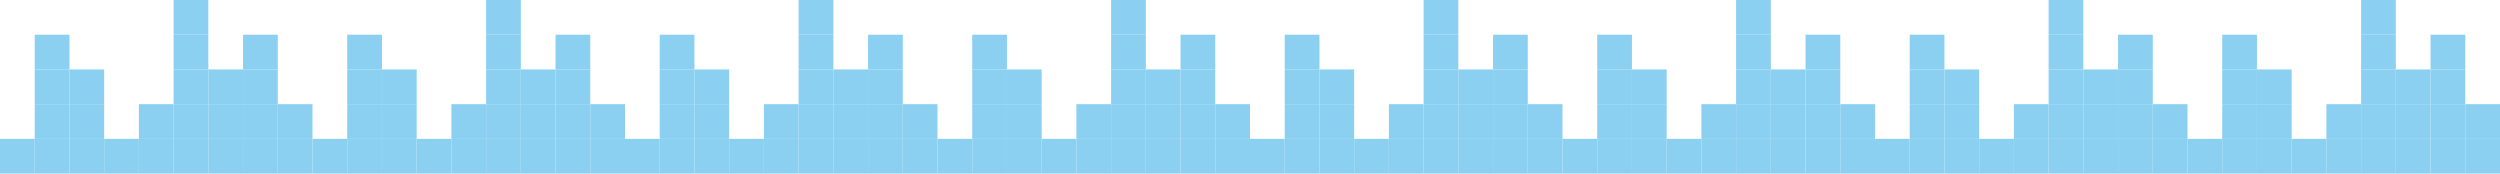 <?xml version="1.0" encoding="UTF-8"?> <svg xmlns="http://www.w3.org/2000/svg" width="720" height="50" viewBox="0 0 720 50" fill="none"> <rect y="40" width="10" height="10" fill="#8BD0F1"></rect> <rect x="10" y="40" width="10" height="10" fill="#8BD0F1"></rect> <rect x="10" y="30" width="10" height="10" fill="#8BD0F1"></rect> <rect x="10" y="20" width="10" height="10" fill="#8BD0F1"></rect> <rect x="20" y="30" width="10" height="10" fill="#8BD0F1"></rect> <rect x="20" y="40" width="10" height="10" fill="#8BD0F1"></rect> <rect x="10" y="10" width="10" height="10" fill="#8BD0F1"></rect> <rect x="20" y="20" width="10" height="10" fill="#8BD0F1"></rect> <rect x="30" y="40" width="10" height="10" fill="#8BD0F1"></rect> <rect x="40" y="30" width="10" height="10" fill="#8BD0F1"></rect> <rect x="50" width="10" height="10" fill="#8BD0F1"></rect> <rect x="60" y="20" width="10" height="10" fill="#8BD0F1"></rect> <rect x="70" y="10" width="10" height="10" fill="#8BD0F1"></rect> <rect x="80" y="30" width="10" height="10" fill="#8BD0F1"></rect> <rect x="50" y="20" width="10" height="10" fill="#8BD0F1"></rect> <rect x="60" y="40" width="10" height="10" fill="#8BD0F1"></rect> <rect x="70" y="30" width="10" height="10" fill="#8BD0F1"></rect> <rect x="40" y="40" width="10" height="10" fill="#8BD0F1"></rect> <rect x="50" y="10" width="10" height="10" fill="#8BD0F1"></rect> <rect x="60" y="30" width="10" height="10" fill="#8BD0F1"></rect> <rect x="70" y="20" width="10" height="10" fill="#8BD0F1"></rect> <rect x="80" y="40" width="10" height="10" fill="#8BD0F1"></rect> <rect x="50" y="30" width="10" height="10" fill="#8BD0F1"></rect> <rect x="70" y="40" width="10" height="10" fill="#8BD0F1"></rect> <rect x="50" y="40" width="10" height="10" fill="#8BD0F1"></rect> <rect x="90" y="40" width="10" height="10" fill="#8BD0F1"></rect> <rect x="100" y="40" width="10" height="10" fill="#8BD0F1"></rect> <rect x="100" y="30" width="10" height="10" fill="#8BD0F1"></rect> <rect x="100" y="20" width="10" height="10" fill="#8BD0F1"></rect> <rect x="110" y="30" width="10" height="10" fill="#8BD0F1"></rect> <rect x="110" y="40" width="10" height="10" fill="#8BD0F1"></rect> <rect x="100" y="10" width="10" height="10" fill="#8BD0F1"></rect> <rect x="110" y="20" width="10" height="10" fill="#8BD0F1"></rect> <rect x="120" y="40" width="10" height="10" fill="#8BD0F1"></rect> <rect x="130" y="30" width="10" height="10" fill="#8BD0F1"></rect> <rect x="140" width="10" height="10" fill="#8BD0F1"></rect> <rect x="150" y="20" width="10" height="10" fill="#8BD0F1"></rect> <rect x="160" y="10" width="10" height="10" fill="#8BD0F1"></rect> <rect x="170" y="30" width="10" height="10" fill="#8BD0F1"></rect> <rect x="140" y="20" width="10" height="10" fill="#8BD0F1"></rect> <rect x="150" y="40" width="10" height="10" fill="#8BD0F1"></rect> <rect x="160" y="30" width="10" height="10" fill="#8BD0F1"></rect> <rect x="130" y="40" width="10" height="10" fill="#8BD0F1"></rect> <rect x="140" y="10" width="10" height="10" fill="#8BD0F1"></rect> <rect x="150" y="30" width="10" height="10" fill="#8BD0F1"></rect> <rect x="160" y="20" width="10" height="10" fill="#8BD0F1"></rect> <rect x="170" y="40" width="10" height="10" fill="#8BD0F1"></rect> <rect x="140" y="30" width="10" height="10" fill="#8BD0F1"></rect> <rect x="160" y="40" width="10" height="10" fill="#8BD0F1"></rect> <rect x="140" y="40" width="10" height="10" fill="#8BD0F1"></rect> <rect x="180" y="40" width="10" height="10" fill="#8BD0F1"></rect> <rect x="190" y="40" width="10" height="10" fill="#8BD0F1"></rect> <rect x="190" y="30" width="10" height="10" fill="#8BD0F1"></rect> <rect x="190" y="20" width="10" height="10" fill="#8BD0F1"></rect> <rect x="200" y="30" width="10" height="10" fill="#8BD0F1"></rect> <rect x="200" y="40" width="10" height="10" fill="#8BD0F1"></rect> <rect x="190" y="10" width="10" height="10" fill="#8BD0F1"></rect> <rect x="200" y="20" width="10" height="10" fill="#8BD0F1"></rect> <rect x="210" y="40" width="10" height="10" fill="#8BD0F1"></rect> <rect x="220" y="30" width="10" height="10" fill="#8BD0F1"></rect> <rect x="230" width="10" height="10" fill="#8BD0F1"></rect> <rect x="240" y="20" width="10" height="10" fill="#8BD0F1"></rect> <rect x="250" y="10" width="10" height="10" fill="#8BD0F1"></rect> <rect x="260" y="30" width="10" height="10" fill="#8BD0F1"></rect> <rect x="230" y="20" width="10" height="10" fill="#8BD0F1"></rect> <rect x="240" y="40" width="10" height="10" fill="#8BD0F1"></rect> <rect x="250" y="30" width="10" height="10" fill="#8BD0F1"></rect> <rect x="220" y="40" width="10" height="10" fill="#8BD0F1"></rect> <rect x="230" y="10" width="10" height="10" fill="#8BD0F1"></rect> <rect x="240" y="30" width="10" height="10" fill="#8BD0F1"></rect> <rect x="250" y="20" width="10" height="10" fill="#8BD0F1"></rect> <rect x="260" y="40" width="10" height="10" fill="#8BD0F1"></rect> <rect x="230" y="30" width="10" height="10" fill="#8BD0F1"></rect> <rect x="250" y="40" width="10" height="10" fill="#8BD0F1"></rect> <rect x="230" y="40" width="10" height="10" fill="#8BD0F1"></rect> <rect x="270" y="40" width="10" height="10" fill="#8BD0F1"></rect> <rect x="280" y="40" width="10" height="10" fill="#8BD0F1"></rect> <rect x="280" y="30" width="10" height="10" fill="#8BD0F1"></rect> <rect x="280" y="20" width="10" height="10" fill="#8BD0F1"></rect> <rect x="290" y="30" width="10" height="10" fill="#8BD0F1"></rect> <rect x="290" y="40" width="10" height="10" fill="#8BD0F1"></rect> <rect x="280" y="10" width="10" height="10" fill="#8BD0F1"></rect> <rect x="290" y="20" width="10" height="10" fill="#8BD0F1"></rect> <rect x="300" y="40" width="10" height="10" fill="#8BD0F1"></rect> <rect x="310" y="30" width="10" height="10" fill="#8BD0F1"></rect> <rect x="320" width="10" height="10" fill="#8BD0F1"></rect> <rect x="330" y="20" width="10" height="10" fill="#8BD0F1"></rect> <rect x="340" y="10" width="10" height="10" fill="#8BD0F1"></rect> <rect x="350" y="30" width="10" height="10" fill="#8BD0F1"></rect> <rect x="320" y="20" width="10" height="10" fill="#8BD0F1"></rect> <rect x="330" y="40" width="10" height="10" fill="#8BD0F1"></rect> <rect x="340" y="30" width="10" height="10" fill="#8BD0F1"></rect> <rect x="310" y="40" width="10" height="10" fill="#8BD0F1"></rect> <rect x="320" y="10" width="10" height="10" fill="#8BD0F1"></rect> <rect x="330" y="30" width="10" height="10" fill="#8BD0F1"></rect> <rect x="340" y="20" width="10" height="10" fill="#8BD0F1"></rect> <rect x="350" y="40" width="10" height="10" fill="#8BD0F1"></rect> <rect x="320" y="30" width="10" height="10" fill="#8BD0F1"></rect> <rect x="340" y="40" width="10" height="10" fill="#8BD0F1"></rect> <rect x="320" y="40" width="10" height="10" fill="#8BD0F1"></rect> <rect x="360" y="40" width="10" height="10" fill="#8BD0F1"></rect> <rect x="370" y="40" width="10" height="10" fill="#8BD0F1"></rect> <rect x="370" y="30" width="10" height="10" fill="#8BD0F1"></rect> <rect x="370" y="20" width="10" height="10" fill="#8BD0F1"></rect> <rect x="380" y="30" width="10" height="10" fill="#8BD0F1"></rect> <rect x="380" y="40" width="10" height="10" fill="#8BD0F1"></rect> <rect x="370" y="10" width="10" height="10" fill="#8BD0F1"></rect> <rect x="380" y="20" width="10" height="10" fill="#8BD0F1"></rect> <rect x="390" y="40" width="10" height="10" fill="#8BD0F1"></rect> <rect x="400" y="30" width="10" height="10" fill="#8BD0F1"></rect> <rect x="410" width="10" height="10" fill="#8BD0F1"></rect> <rect x="420" y="20" width="10" height="10" fill="#8BD0F1"></rect> <rect x="430" y="10" width="10" height="10" fill="#8BD0F1"></rect> <rect x="440" y="30" width="10" height="10" fill="#8BD0F1"></rect> <rect x="410" y="20" width="10" height="10" fill="#8BD0F1"></rect> <rect x="420" y="40" width="10" height="10" fill="#8BD0F1"></rect> <rect x="430" y="30" width="10" height="10" fill="#8BD0F1"></rect> <rect x="400" y="40" width="10" height="10" fill="#8BD0F1"></rect> <rect x="410" y="10" width="10" height="10" fill="#8BD0F1"></rect> <rect x="420" y="30" width="10" height="10" fill="#8BD0F1"></rect> <rect x="430" y="20" width="10" height="10" fill="#8BD0F1"></rect> <rect x="440" y="40" width="10" height="10" fill="#8BD0F1"></rect> <rect x="410" y="30" width="10" height="10" fill="#8BD0F1"></rect> <rect x="430" y="40" width="10" height="10" fill="#8BD0F1"></rect> <rect x="410" y="40" width="10" height="10" fill="#8BD0F1"></rect> <rect x="450" y="40" width="10" height="10" fill="#8BD0F1"></rect> <rect x="460" y="40" width="10" height="10" fill="#8BD0F1"></rect> <rect x="460" y="30" width="10" height="10" fill="#8BD0F1"></rect> <rect x="460" y="20" width="10" height="10" fill="#8BD0F1"></rect> <rect x="470" y="30" width="10" height="10" fill="#8BD0F1"></rect> <rect x="470" y="40" width="10" height="10" fill="#8BD0F1"></rect> <rect x="460" y="10" width="10" height="10" fill="#8BD0F1"></rect> <rect x="470" y="20" width="10" height="10" fill="#8BD0F1"></rect> <rect x="480" y="40" width="10" height="10" fill="#8BD0F1"></rect> <rect x="490" y="30" width="10" height="10" fill="#8BD0F1"></rect> <rect x="500" width="10" height="10" fill="#8BD0F1"></rect> <rect x="510" y="20" width="10" height="10" fill="#8BD0F1"></rect> <rect x="520" y="10" width="10" height="10" fill="#8BD0F1"></rect> <rect x="530" y="30" width="10" height="10" fill="#8BD0F1"></rect> <rect x="500" y="20" width="10" height="10" fill="#8BD0F1"></rect> <rect x="510" y="40" width="10" height="10" fill="#8BD0F1"></rect> <rect x="520" y="30" width="10" height="10" fill="#8BD0F1"></rect> <rect x="490" y="40" width="10" height="10" fill="#8BD0F1"></rect> <rect x="500" y="10" width="10" height="10" fill="#8BD0F1"></rect> <rect x="510" y="30" width="10" height="10" fill="#8BD0F1"></rect> <rect x="520" y="20" width="10" height="10" fill="#8BD0F1"></rect> <rect x="530" y="40" width="10" height="10" fill="#8BD0F1"></rect> <rect x="500" y="30" width="10" height="10" fill="#8BD0F1"></rect> <rect x="520" y="40" width="10" height="10" fill="#8BD0F1"></rect> <rect x="500" y="40" width="10" height="10" fill="#8BD0F1"></rect> <rect x="540" y="40" width="10" height="10" fill="#8BD0F1"></rect> <rect x="550" y="40" width="10" height="10" fill="#8BD0F1"></rect> <rect x="550" y="30" width="10" height="10" fill="#8BD0F1"></rect> <rect x="550" y="20" width="10" height="10" fill="#8BD0F1"></rect> <rect x="560" y="30" width="10" height="10" fill="#8BD0F1"></rect> <rect x="560" y="40" width="10" height="10" fill="#8BD0F1"></rect> <rect x="550" y="10" width="10" height="10" fill="#8BD0F1"></rect> <rect x="560" y="20" width="10" height="10" fill="#8BD0F1"></rect> <rect x="570" y="40" width="10" height="10" fill="#8BD0F1"></rect> <rect x="580" y="30" width="10" height="10" fill="#8BD0F1"></rect> <rect x="590" width="10" height="10" fill="#8BD0F1"></rect> <rect x="600" y="20" width="10" height="10" fill="#8BD0F1"></rect> <rect x="610" y="10" width="10" height="10" fill="#8BD0F1"></rect> <rect x="620" y="30" width="10" height="10" fill="#8BD0F1"></rect> <rect x="590" y="20" width="10" height="10" fill="#8BD0F1"></rect> <rect x="600" y="40" width="10" height="10" fill="#8BD0F1"></rect> <rect x="610" y="30" width="10" height="10" fill="#8BD0F1"></rect> <rect x="580" y="40" width="10" height="10" fill="#8BD0F1"></rect> <rect x="590" y="10" width="10" height="10" fill="#8BD0F1"></rect> <rect x="600" y="30" width="10" height="10" fill="#8BD0F1"></rect> <rect x="610" y="20" width="10" height="10" fill="#8BD0F1"></rect> <rect x="620" y="40" width="10" height="10" fill="#8BD0F1"></rect> <rect x="590" y="30" width="10" height="10" fill="#8BD0F1"></rect> <rect x="610" y="40" width="10" height="10" fill="#8BD0F1"></rect> <rect x="590" y="40" width="10" height="10" fill="#8BD0F1"></rect> <rect x="630" y="40" width="10" height="10" fill="#8BD0F1"></rect> <rect x="640" y="40" width="10" height="10" fill="#8BD0F1"></rect> <rect x="640" y="30" width="10" height="10" fill="#8BD0F1"></rect> <rect x="640" y="20" width="10" height="10" fill="#8BD0F1"></rect> <rect x="650" y="30" width="10" height="10" fill="#8BD0F1"></rect> <rect x="650" y="40" width="10" height="10" fill="#8BD0F1"></rect> <rect x="640" y="10" width="10" height="10" fill="#8BD0F1"></rect> <rect x="650" y="20" width="10" height="10" fill="#8BD0F1"></rect> <rect x="660" y="40" width="10" height="10" fill="#8BD0F1"></rect> <rect x="670" y="30" width="10" height="10" fill="#8BD0F1"></rect> <rect x="680" width="10" height="10" fill="#8BD0F1"></rect> <rect x="690" y="20" width="10" height="10" fill="#8BD0F1"></rect> <rect x="700" y="10" width="10" height="10" fill="#8BD0F1"></rect> <rect x="710" y="30" width="10" height="10" fill="#8BD0F1"></rect> <rect x="680" y="20" width="10" height="10" fill="#8BD0F1"></rect> <rect x="690" y="40" width="10" height="10" fill="#8BD0F1"></rect> <rect x="700" y="30" width="10" height="10" fill="#8BD0F1"></rect> <rect x="670" y="40" width="10" height="10" fill="#8BD0F1"></rect> <rect x="680" y="10" width="10" height="10" fill="#8BD0F1"></rect> <rect x="690" y="30" width="10" height="10" fill="#8BD0F1"></rect> <rect x="700" y="20" width="10" height="10" fill="#8BD0F1"></rect> <rect x="710" y="40" width="10" height="10" fill="#8BD0F1"></rect> <rect x="680" y="30" width="10" height="10" fill="#8BD0F1"></rect> <rect x="700" y="40" width="10" height="10" fill="#8BD0F1"></rect> <rect x="680" y="40" width="10" height="10" fill="#8BD0F1"></rect> </svg> 